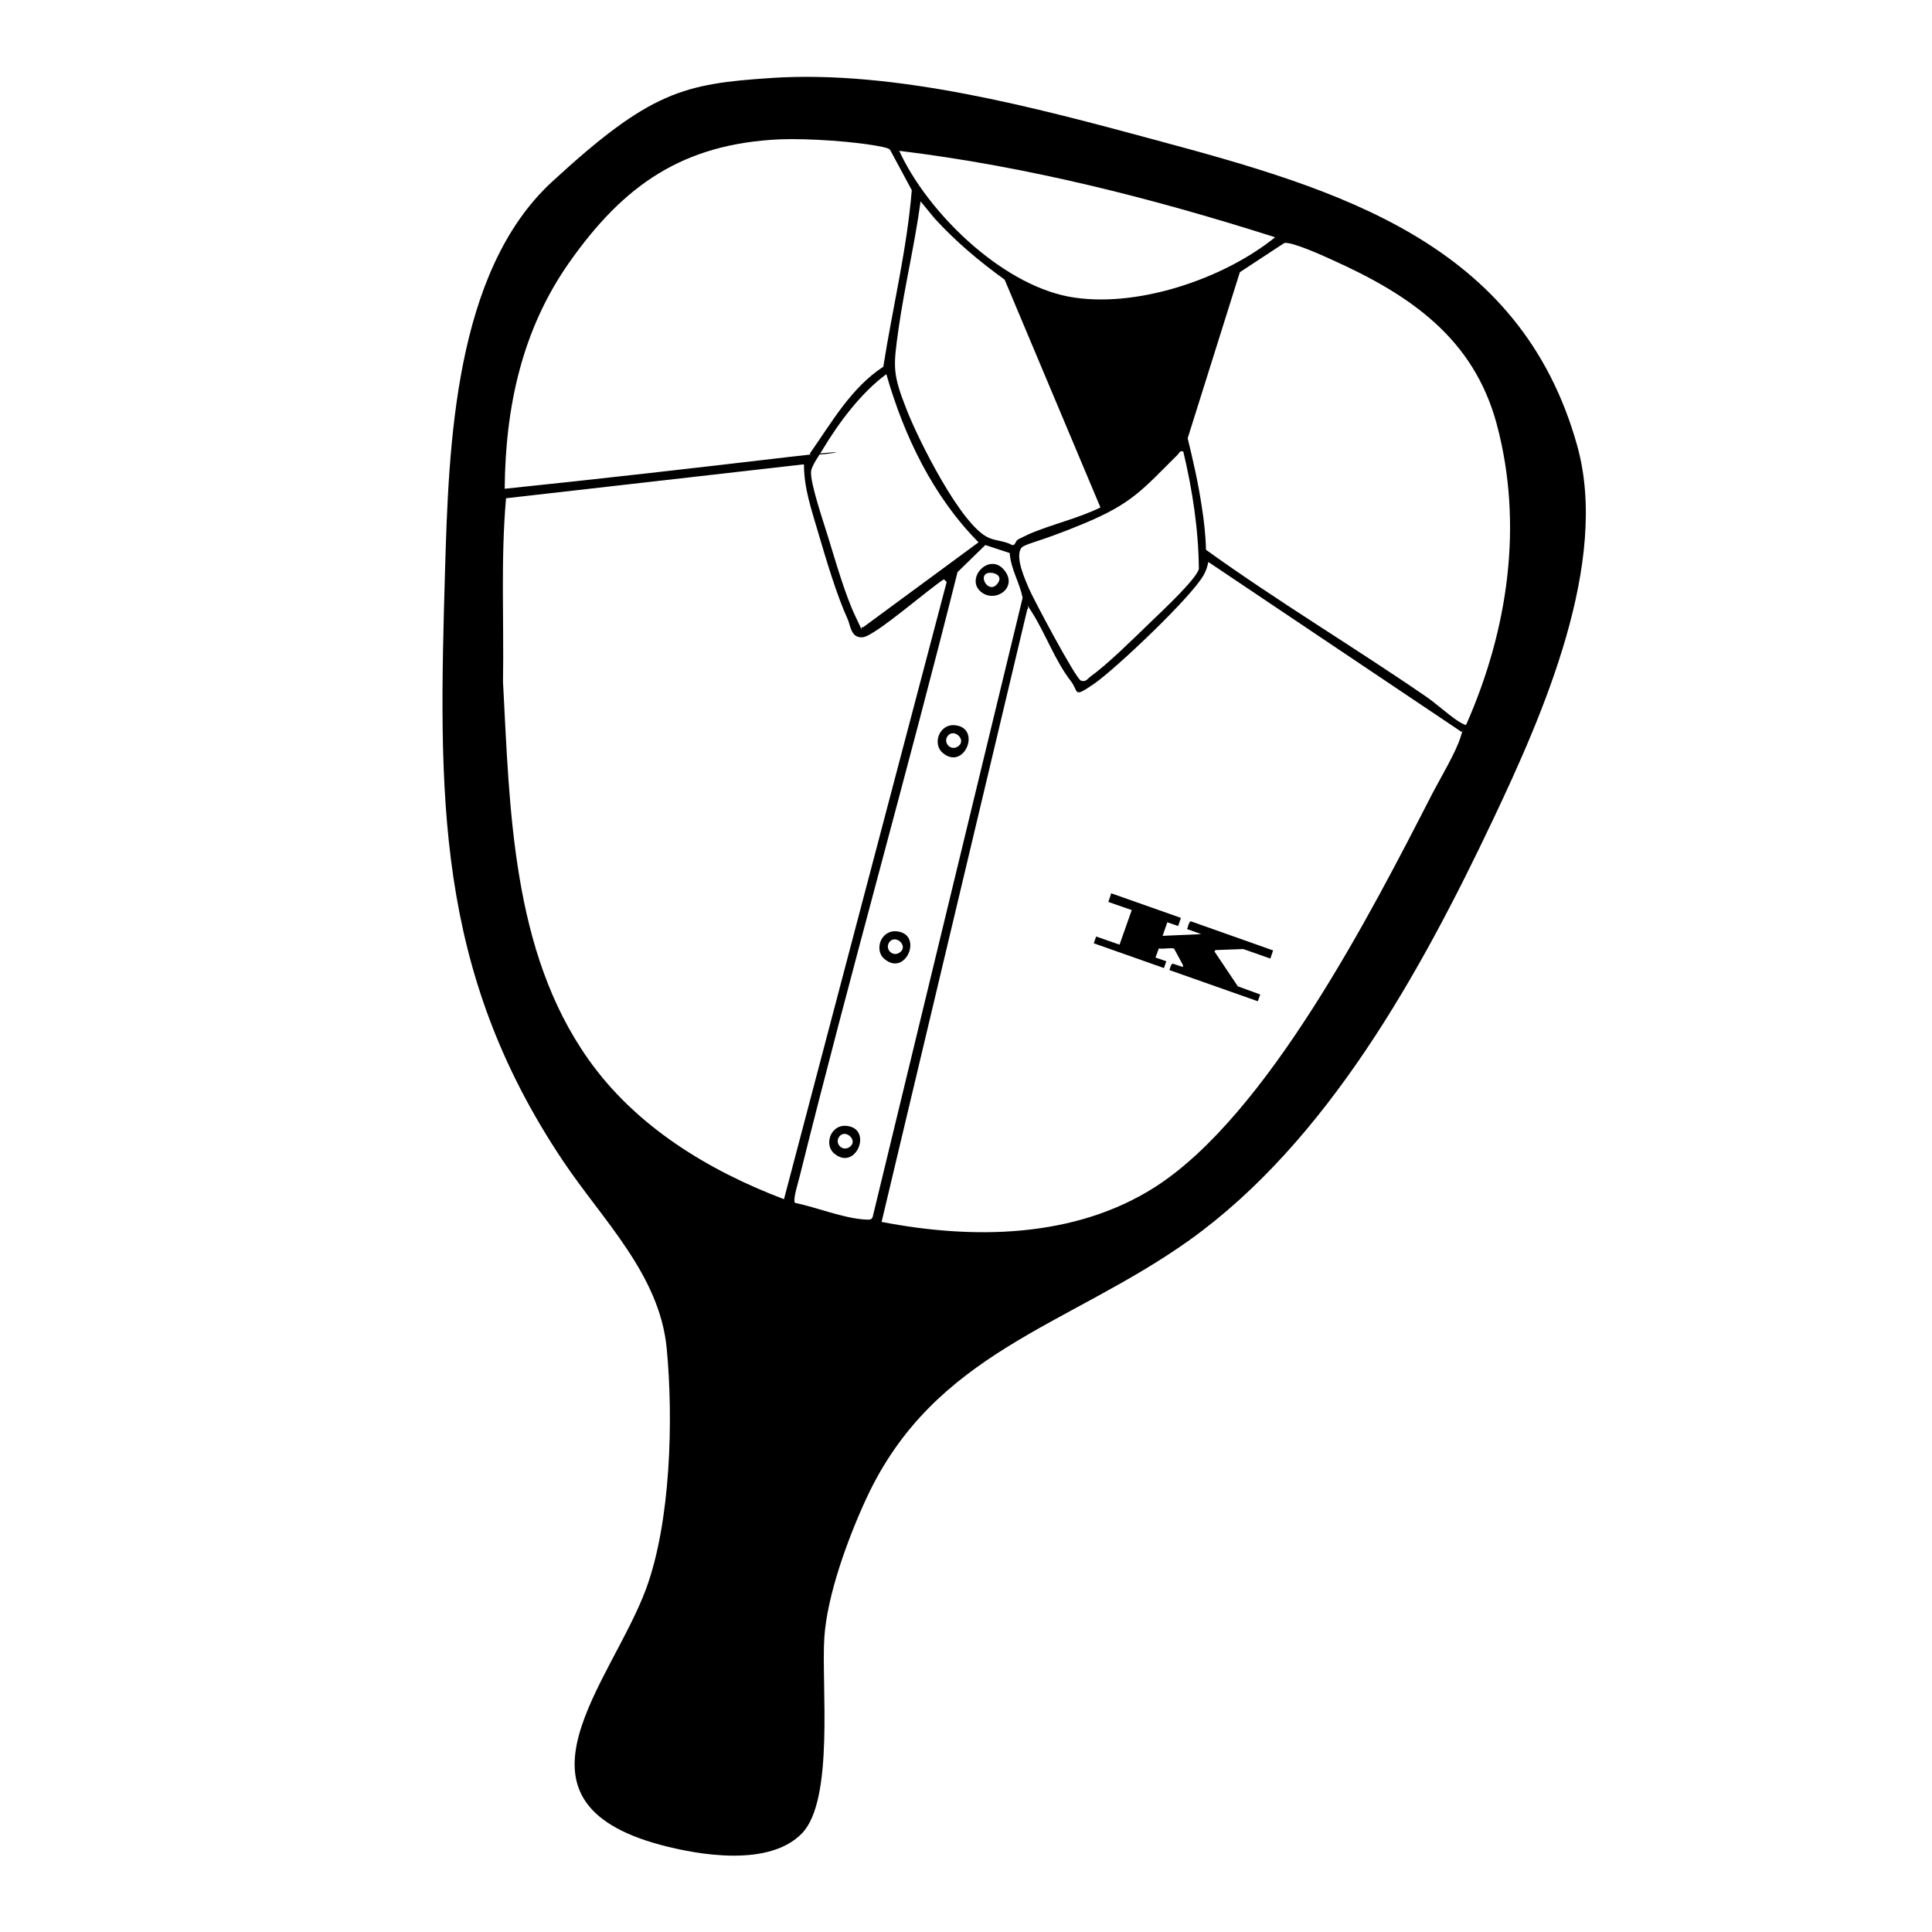 <?xml version="1.0" encoding="UTF-8"?>
<svg id="Livello_1" xmlns="http://www.w3.org/2000/svg" version="1.1" viewBox="0 0 570 570">
  <!-- Generator: Adobe Illustrator 29.1.0, SVG Export Plug-In . SVG Version: 2.1.0 Build 142)  -->
  <g id="lHjPFH.tif">
    <path d="M327.7,263.5l20.7,7.3-.8,2.4-3.2-1.1-1.4,4,11.4-.5-4.2-1.5c.4-.7.4-1.9,1.1-2.3l24.3,8.6-.8,2.4-8-2.8-8.2.3-.3.4,6.9,10.3,6.6,2.4-.7,2-26.1-9.2c.3-.6.3-1.6,1-1.9l3,1v-.6l-2.6-4.8c-.6-.4-3.6.2-4.5-.1l-1,2.7,3.2,1.1-.7,2-20.7-7.3.7-2,6.9,2.4,3.6-10.2-6.9-2.4.8-2.4h0v-.2Z"/>
  </g>
  <g>
    <path d="M227.6,23c36.6-2.4,78.1,8.8,113.3,18.3,53.9,14.5,107.6,30.1,124.4,90.1,9.7,34.5-10.1,79.4-24.9,110.6-21.2,44.7-48.7,94.7-89.5,123.9-35.8,25.5-75.3,32.8-95.4,76.4-5.3,11.5-11.5,28.3-12.3,40.9-.9,13.8,3,47.8-6.6,57.7s-30.1,6.5-41.7,3.4c-48.4-13-14.5-47.9-4.3-75.5,7.3-19.8,8.1-50,6.1-71-2.1-21.8-18.9-37.8-30.6-55.3-37.9-56.6-36.7-108.2-34.8-174.2,1.1-36.9,2.7-88.1,31.6-114.7s38.7-28.9,64.8-30.6h-.1ZM148.9,144.2c28-2.9,56-6.1,84-9.4s4.4.6,6.1-1.1c6.4-9.1,12.1-19.3,21.6-25.5,2.7-17.2,7-34.7,8.4-52.1l-6.4-11.9c-.5-.5-1.3-.6-2-.8-7.9-1.7-22.3-2.6-30.4-2.3-28.8,1.3-46.2,13.5-62.3,36.4-13.9,19.8-18.8,42.6-19,66.7h0ZM376.2,70c-36.1-11.5-73.1-20.9-110.9-25.5,8.3,18.1,29.8,39.1,49.9,43,19.6,3.7,45.7-5.1,61-17.5ZM324.7,149.8l-28.3-67.3c-7.5-5.4-14.5-11.3-20.7-18.1l-4.1-5c-1.7,12.6-4.7,25-6.5,37.6-1.6,11.4-1.8,13.2,2.4,23.9,3.3,8.5,16.1,34.4,24.3,37.8,2.1.9,4.7.9,6.8,2.1,1,.2.9-1.1,1.7-1.6s2.1-1,3-1.5c6.8-3,14.8-4.7,21.6-8.1l-.2.2ZM432.7,213.5c12.2-27.7,16.8-58.7,8.9-88.3-6.8-25.4-25.6-38.2-48.5-48.5-2.6-1.2-12.1-5.5-14.2-5l-13.1,8.6-15.4,49c1.6,6.6,3.1,13.1,4.1,19.8.7,4.3,1.2,8.7,1.3,13.1,21.1,15.2,43.7,28.7,65.2,43.5,2.6,1.8,7.9,6.5,10.1,7.6s1,.4,1.6.3h0ZM261.5,110.4c-7.5,5.5-14.1,14.4-18.9,22.4-.9,1.5-3.1,4.6-3.3,6.2-.4,3.3,3.8,15.4,5,19.4,2.2,7.1,5,17,8.1,23.5s1,2.5,2.2,3.2l34.1-25.1c-13.4-13.5-22-31.4-27.2-49.6h0ZM349.1,133.2c-1.1-.3-1.1.4-1.6.9-10.5,10.4-13.4,14.4-27.8,20.4s-17.7,5.8-18.6,7.5c-1.4,2.9,1.2,8.6,2.4,11.5s13.9,26.8,15.4,27.3,1.9-.5,2.7-1.1c5.3-3.8,12.6-11.1,17.5-15.8s13.7-13,14.6-16c-.1-11.7-1.9-23.4-4.6-34.7h0ZM237.1,137l-87.8,10c-1.6,18-.6,36.1-.9,54.1,2,37.6,2.6,79.4,25.1,111.3,14,19.9,35.4,32.9,57.8,41.4l48-182.1-.8-.8c-4.2,2.6-20.3,16.7-23.9,17.1s-3.7-3.6-4.5-5.3c-3.2-7-6.4-17.7-8.6-25.2s-4.3-13.5-4.3-20.4h-.1ZM298,163.2l-7.3-2.4-8.2,8c-14.9,59.5-31.7,118.5-46.5,178-.3,1.4-2.3,7.5-1.4,8.1,6.4,1.3,14.1,4.5,20.6,4.9,1,0,2,.3,2.3-.9l44.2-182.5c-.8-4.4-3.5-8.5-3.8-13.2h0ZM431,215.8l-74.5-50c-.3,1.4-.6,2.4-1.3,3.7-3.3,6.3-26.2,28-32.5,32.3s-4.3,2.3-6.8-.9c-4.6-5.9-7.6-14.3-11.6-20.5s0-1-1.2-.7l-43,180.8c26.9,5.2,56.9,4.9,80.7-10.3,33.2-21.3,63.8-81,81.8-116.1,2.3-4.4,7-12.3,8.3-16.6s.5-1.1.2-1.6h0Z"/>
    <path d="M246.1,340.3c-3.1-2.6-1-8.8,3.9-8.1,7.6,1,2.4,13.5-3.9,8.1ZM247.8,335.1c-1.9,2,.7,5,3,3.2s-1.1-5.1-3-3.2Z"/>
    <path d="M260.9,282.9c-3.1-2.6-1-8.8,3.9-8.1,7.6,1,2.4,13.5-3.9,8.1ZM262.6,277.7c-1.9,2,.7,5,3,3.2s-1.1-5.1-3-3.2Z"/>
    <path d="M278.1,222.1c-3.1-2.6-1-8.8,3.9-8.1,7.6,1,2.4,13.5-3.9,8.1ZM279.8,216.9c-1.9,2,.7,5,3,3.2s-1.1-5.1-3-3.2Z"/>
    <path d="M289.4,174.6c-4.7-3.9,2.4-11.7,6.8-6.5s-2.6,10-6.8,6.5ZM290.9,169.3c-2,1.3,1,5.8,3.3,3s-1.9-3.9-3.3-3Z"/>
  </g>
</svg>